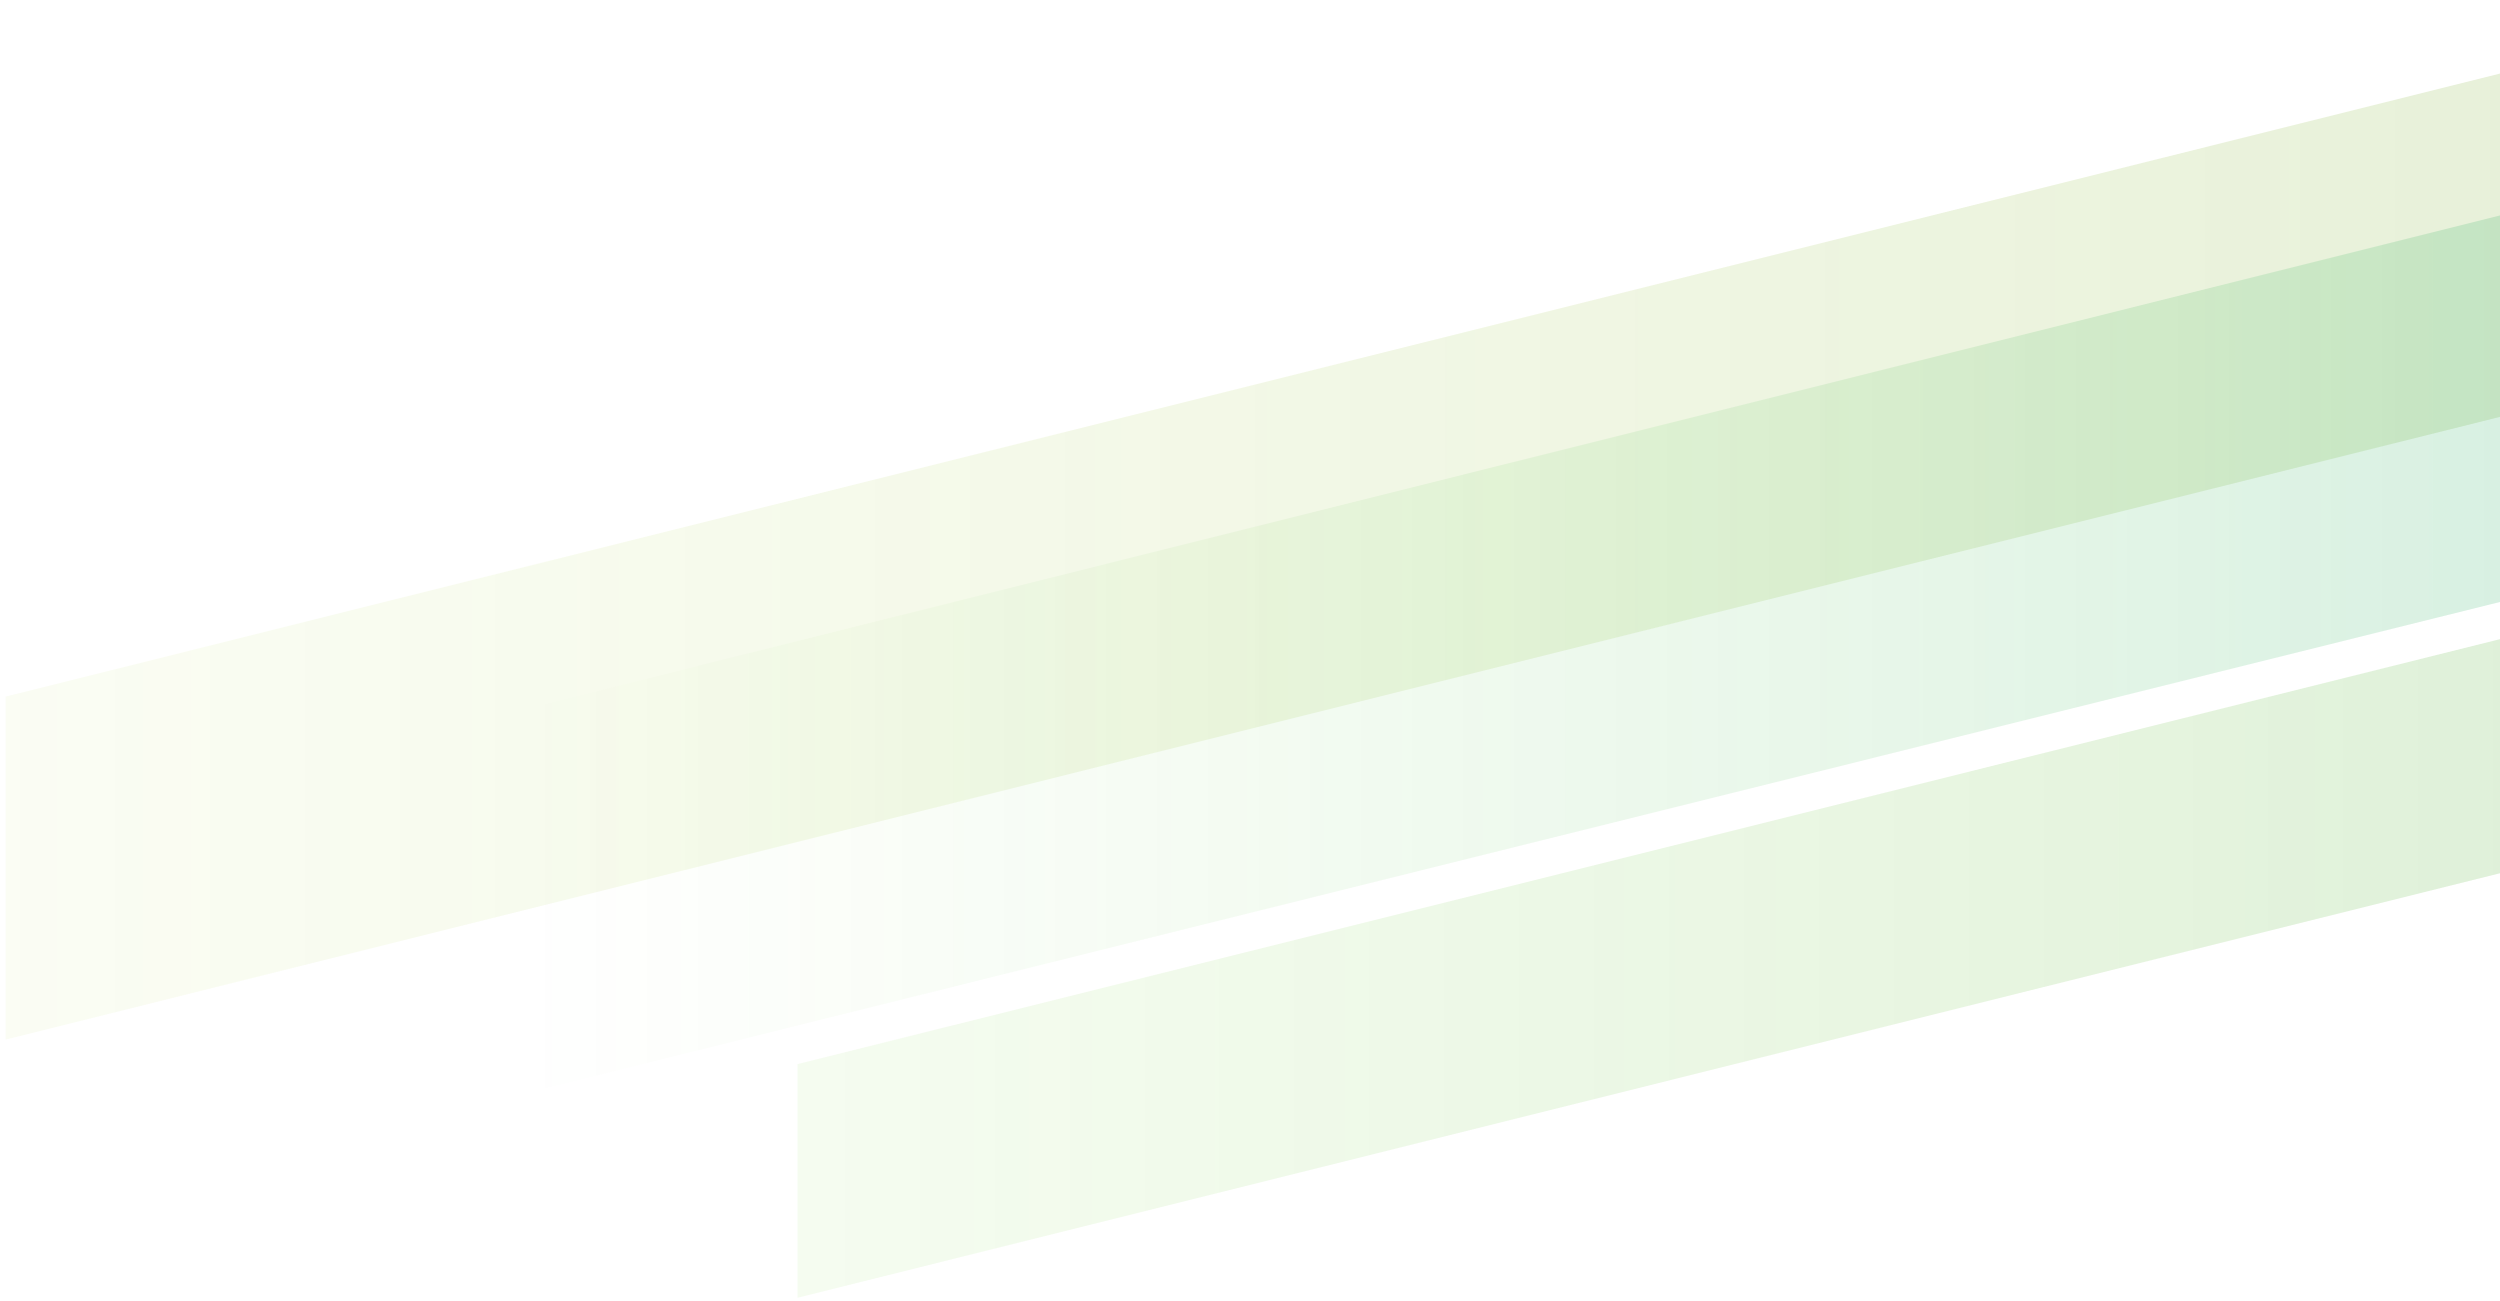 <svg xmlns="http://www.w3.org/2000/svg" width="442" height="230" viewBox="0 0 442 230"><defs><linearGradient id="stage-lines-right--03-a" x1="100%" x2="0%" y1="50%" y2="50%"><stop offset="0%" stop-color="#5F9E00"/><stop offset="100%" stop-color="#99CD00" stop-opacity=".297"/></linearGradient><linearGradient id="stage-lines-right--03-b" x1="100%" x2="0%" y1="50%" y2="50%"><stop offset="0%" stop-color="#54CD00" stop-opacity=".002"/><stop offset="100%" stop-color="#009E42"/></linearGradient><linearGradient id="stage-lines-right--03-c" x1="100%" x2="0%" y1="50%" y2="50%"><stop offset="0%" stop-color="#54CD00" stop-opacity=".39"/><stop offset="100%" stop-color="#2A9E00"/></linearGradient></defs><g fill="none" fill-rule="evenodd"><polygon fill="url(#stage-lines-right--03-a)" fill-rule="nonzero" points="1 123.155 442.02 13 442.02 73.7 1 183.8" opacity=".148"/><polygon fill="url(#stage-lines-right--03-b)" fill-rule="nonzero" points="94 124.662 442.366 38 442 106 94 193" opacity=".153" transform="rotate(180 268.183 115.5)"/><polygon fill="url(#stage-lines-right--03-c)" fill-rule="nonzero" points="141 188.054 442 113 442 154.312 141 229.444" opacity=".148" transform="rotate(180 291.5 171.222)"/></g></svg>